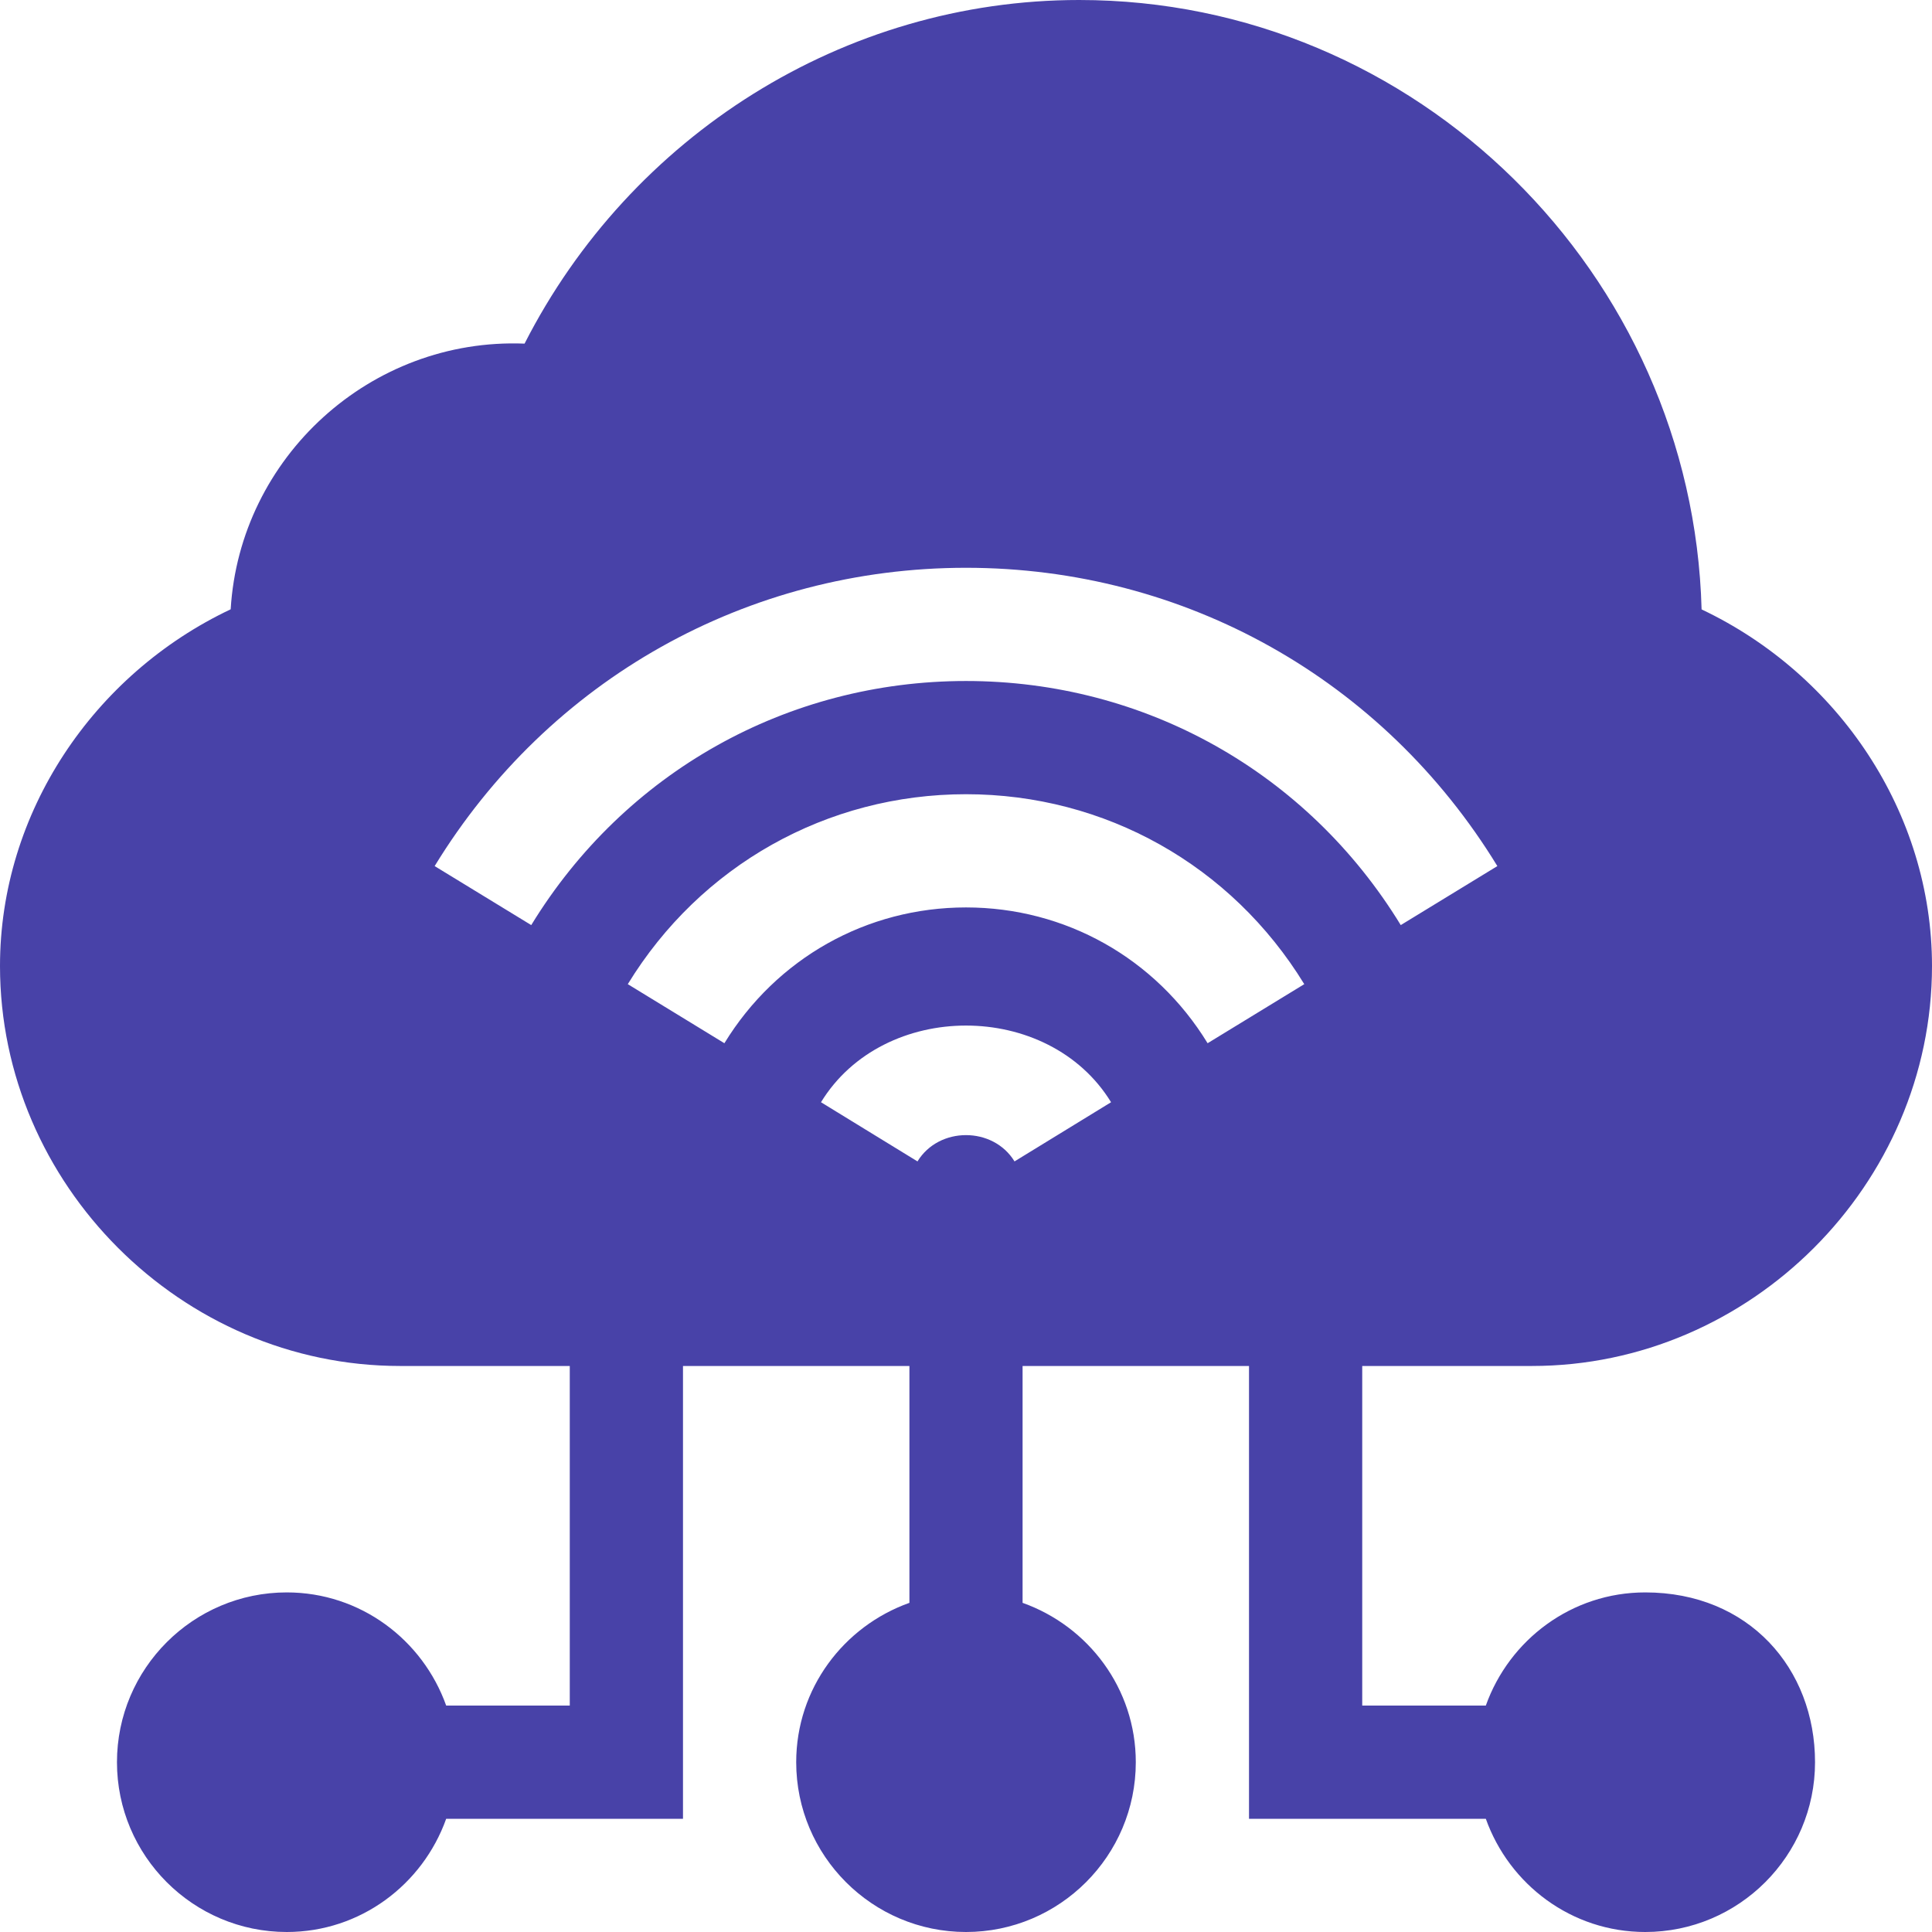 <svg width="35" height="35" viewBox="0 0 35 35" fill="none" xmlns="http://www.w3.org/2000/svg">
<g clip-path="url(#clip0_2817_19)">
<path d="M30.826 11.04C30.663 4.963 25.667 0 19.551 0C15.284 0 11.421 2.461 9.503 6.225C6.712 6.115 4.344 8.286 4.179 11.038C1.692 12.215 0 14.723 0 17.5C0 21.457 3.289 24.746 7.246 24.746H10.322V30.898H8.083C7.658 29.707 6.53 28.848 5.195 28.848C3.499 28.848 2.119 30.228 2.119 31.924C2.119 33.62 3.499 35 5.195 35C6.53 35 7.658 34.14 8.083 32.949H12.373V24.746H16.475V29.037C15.284 29.461 14.424 30.589 14.424 31.924C14.424 33.62 15.804 35 17.5 35C19.196 35 20.576 33.62 20.576 31.924C20.576 30.589 19.716 29.461 18.525 29.037V24.746H22.627V32.949H26.917C27.342 34.14 28.47 35 29.805 35C31.501 35 32.881 33.62 32.881 31.924C32.881 30.228 31.683 28.848 29.805 28.848C28.47 28.848 27.342 29.707 26.917 30.898H24.678V24.746H27.754C31.711 24.746 35 21.457 35 17.5C35 14.725 33.31 12.218 30.826 11.04ZM18.379 21.04C17.991 20.405 17.009 20.405 16.621 21.04L14.873 19.968C16.006 18.116 18.994 18.116 20.128 19.968L18.379 21.04ZM21.877 18.899C20.935 17.359 19.299 16.439 17.5 16.439C15.702 16.439 14.066 17.359 13.123 18.899L11.373 17.829C12.691 15.675 14.982 14.388 17.5 14.388C20.019 14.388 22.309 15.675 23.628 17.829L21.877 18.899ZM25.376 16.759C23.683 13.99 20.739 12.337 17.5 12.337C14.261 12.337 11.317 13.99 9.624 16.759L7.874 15.69C9.943 12.306 13.541 10.286 17.5 10.286C21.459 10.286 25.057 12.306 27.126 15.69L25.376 16.759Z" fill="#4842A8"/>
</g>
<defs>
<clipPath id="clip0_2817_19">
<rect width="35" height="35" fill="white"/>
</clipPath>
</defs>
</svg>
